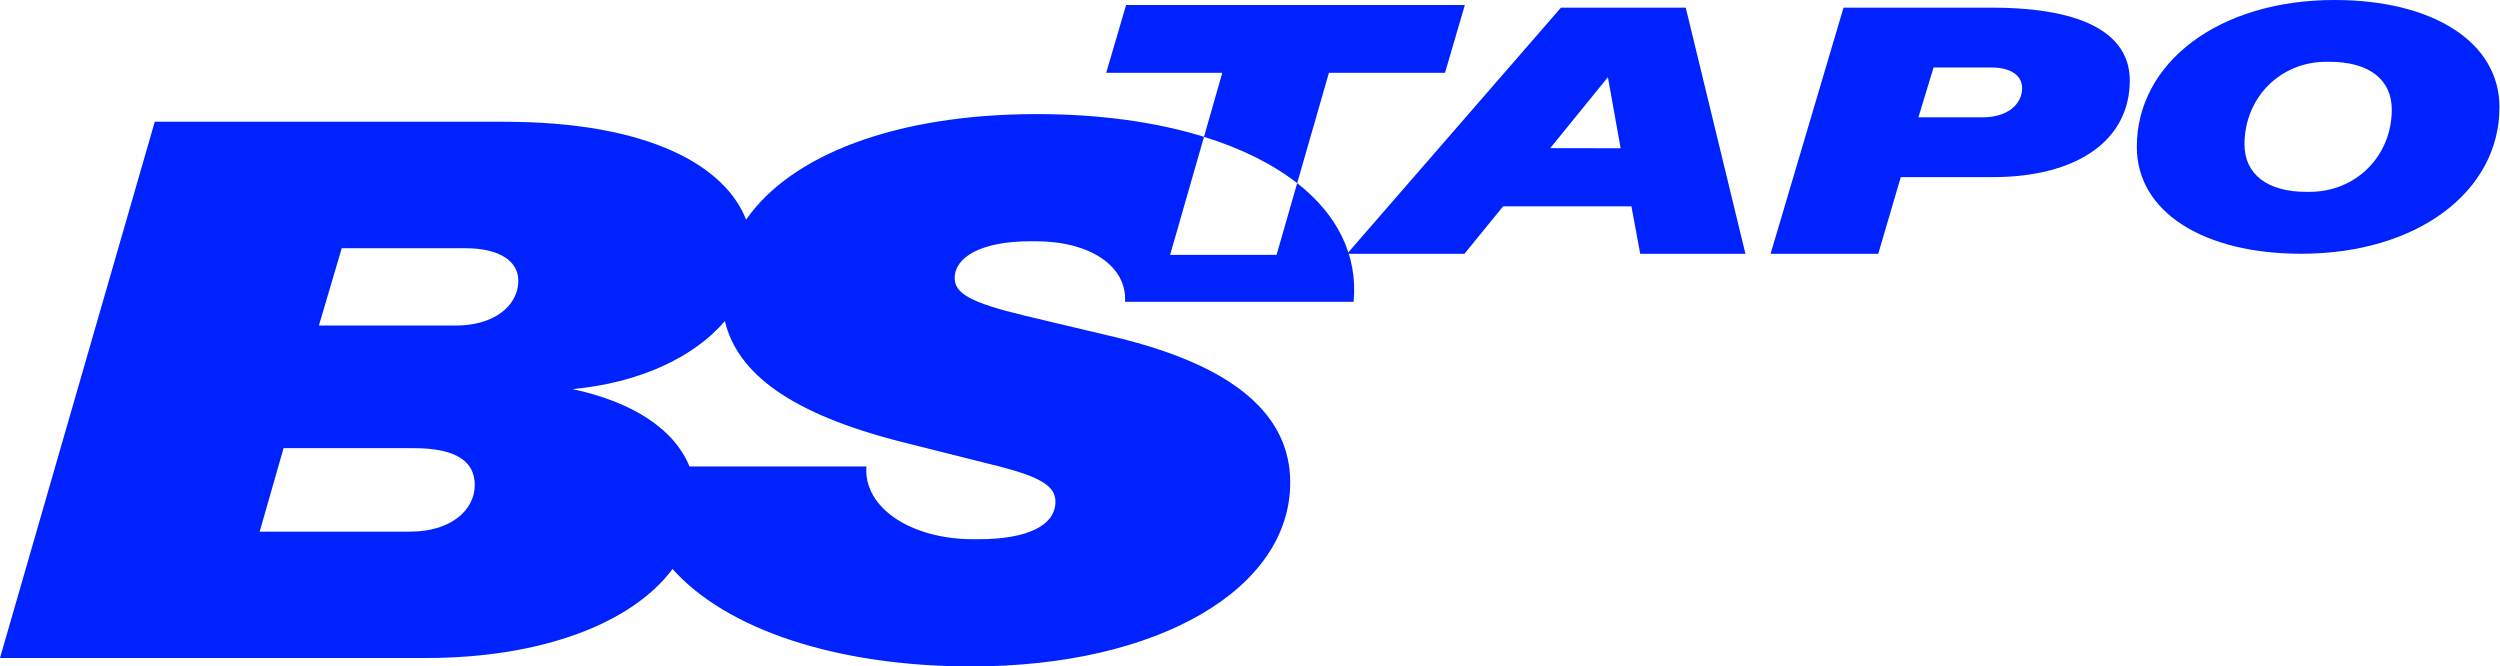 <?xml version="1.0" encoding="UTF-8"?> <svg xmlns="http://www.w3.org/2000/svg" width="1328" height="354" viewBox="0 0 1328 354" fill="none"><path fill-rule="evenodd" clip-rule="evenodd" d="M515.957 354C444.482 354 385.826 334.37 357.256 302.225C335.684 331.196 287.674 349.53 226.217 349.53H0L82.217 64.678H267.596C345.626 64.678 385.404 88.61 396.331 116.696C420.184 82.285 475.919 60.609 550.748 60.609C584.359 60.609 614.444 64.889 639.564 72.67L621.563 135.377H678.12L689.057 97.287C710.325 113.955 721.348 135.514 719.033 160.311H597.622C598.704 141.587 579.415 128.156 550.174 128.156H547.416C520.933 128.156 507.129 136.706 507.129 147.691C507.129 155.83 515.405 160.711 544.105 167.627L592.105 179.024C656.656 194.49 685.357 220.942 685.357 256.344C685.357 312.494 615.829 354 515.957 354ZM689.046 97.287C676.064 87.145 659.372 78.816 639.553 72.67L649.289 38.68H587.626L598.174 2.656H778.122L767.585 38.68H705.922L689.046 97.287ZM460.233 247.794H366.256C358.056 227.626 335.63 213.403 304.02 206.677C339.125 203.514 368.528 189.978 385.069 170.537C391.744 198.707 420.65 219.94 478.991 234.752L530.864 247.773C552.933 253.476 560.657 258.315 560.657 266.496C560.657 279.147 545.76 286.432 519.819 286.432H517.06C483.405 286.453 458.578 269.364 460.233 247.794ZM137.93 282.405H217.984C238.949 282.405 252.191 271.42 252.191 257.588C252.191 245.379 242.811 238.052 219.639 238.052H150.631L137.93 282.405ZM169.389 172.941H242.216C261.527 172.941 275.32 163.178 275.32 148.935C275.32 138.762 265.389 131.846 247.193 131.846H181.527L169.389 172.941Z" fill="#0022FF"></path><g opacity="0.05"><path fill-rule="evenodd" clip-rule="evenodd" d="M515.957 354C444.482 354 385.826 334.37 357.256 302.225C335.684 331.196 287.674 349.53 226.217 349.53H0L82.217 64.678H267.596C345.626 64.678 385.404 88.61 396.331 116.696C420.184 82.285 475.919 60.609 550.748 60.609C584.359 60.609 614.444 64.889 639.564 72.67L621.563 135.377H678.12L689.057 97.287C710.325 113.955 721.348 135.514 719.033 160.311H597.622C598.704 141.587 579.415 128.156 550.174 128.156H547.416C520.933 128.156 507.129 136.706 507.129 147.691C507.129 155.83 515.405 160.711 544.105 167.627L592.105 179.024C656.656 194.49 685.357 220.942 685.357 256.344C685.357 312.494 615.829 354 515.957 354ZM689.046 97.287C676.064 87.145 659.372 78.816 639.553 72.67L649.289 38.68H587.626L598.174 2.656H778.122L767.585 38.68H705.922L689.046 97.287ZM460.233 247.794H366.256C358.056 227.626 335.63 213.403 304.02 206.677C339.125 203.514 368.528 189.978 385.069 170.537C391.744 198.707 420.65 219.94 478.991 234.752L530.864 247.773C552.933 253.476 560.657 258.315 560.657 266.496C560.657 279.147 545.76 286.432 519.819 286.432H517.06C483.405 286.453 458.578 269.364 460.233 247.794ZM137.93 282.405H217.984C238.949 282.405 252.191 271.42 252.191 257.588C252.191 245.379 242.811 238.052 219.639 238.052H150.631L137.93 282.405ZM169.389 172.941H242.216C261.527 172.941 275.32 163.178 275.32 148.935C275.32 138.762 265.389 131.846 247.193 131.846H181.527L169.389 172.941Z" fill="#0022FF"></path></g><path d="M829.171 4.08H895.464L927.171 134.809H871.285L866.612 109.591H798.458L777.904 134.809H715.581L829.171 4.08ZM860.878 78.764L854.128 40.979L823.459 78.701L860.878 78.764Z" fill="#0022FF"></path><path d="M979.283 4.08H1058.04C1108.99 4.08 1131.34 19.209 1131.34 42.729C1131.34 74.473 1103.53 94.093 1058.3 94.093H1009.69L997.727 134.809H940.543L979.283 4.08ZM1074.16 46.83C1074.16 40.505 1068.75 35.824 1057.52 35.824H1027.11L1019.05 62.339H1053.1C1066.88 62.317 1074.16 55.043 1074.16 46.809V46.83Z" fill="#0022FF"></path><path d="M1135.08 78.016C1135.08 33.199 1178.75 0 1240.09 0C1292.35 0 1327.72 22.403 1327.72 56.93C1327.72 101.736 1284.05 134.788 1222.44 134.788C1170.43 134.809 1135.08 112.553 1135.08 78.016ZM1270.52 58.216C1270.52 42.16 1258.29 32.819 1237.5 32.819H1235.68C1211.24 32.819 1192.27 51.859 1192.27 76.698C1192.27 92.575 1204.49 101.916 1225.03 101.916H1226.84C1251.54 101.916 1270.52 82.865 1270.52 58.216Z" fill="#0022FF"></path><g opacity="0.05"><path d="M829.17 4.08H895.463L927.17 134.809H871.284L866.611 109.591H798.457L777.903 134.809H715.58L829.17 4.08ZM860.877 78.764L854.127 40.979L823.458 78.701L860.877 78.764Z" fill="#0022FF"></path><path d="M979.282 4.08H1058.04C1108.99 4.08 1131.34 19.209 1131.34 42.729C1131.34 74.473 1103.53 94.093 1058.3 94.093H1009.69L997.726 134.809H940.542L979.282 4.08ZM1074.16 46.83C1074.16 40.505 1068.75 35.824 1057.52 35.824H1027.11L1019.05 62.339H1053.1C1066.88 62.317 1074.16 55.043 1074.16 46.809V46.83Z" fill="#0022FF"></path><path d="M1135.08 78.016C1135.08 33.199 1178.74 0 1240.09 0C1292.35 0 1327.72 22.403 1327.72 56.93C1327.72 101.736 1284.05 134.788 1222.44 134.788C1170.43 134.809 1135.08 112.553 1135.08 78.016ZM1270.51 58.216C1270.51 42.16 1258.29 32.819 1237.5 32.819H1235.68C1211.24 32.819 1192.27 51.859 1192.27 76.698C1192.27 92.575 1204.49 101.916 1225.02 101.916H1226.84C1251.54 101.916 1270.51 82.865 1270.51 58.216Z" fill="#0022FF"></path></g></svg> 